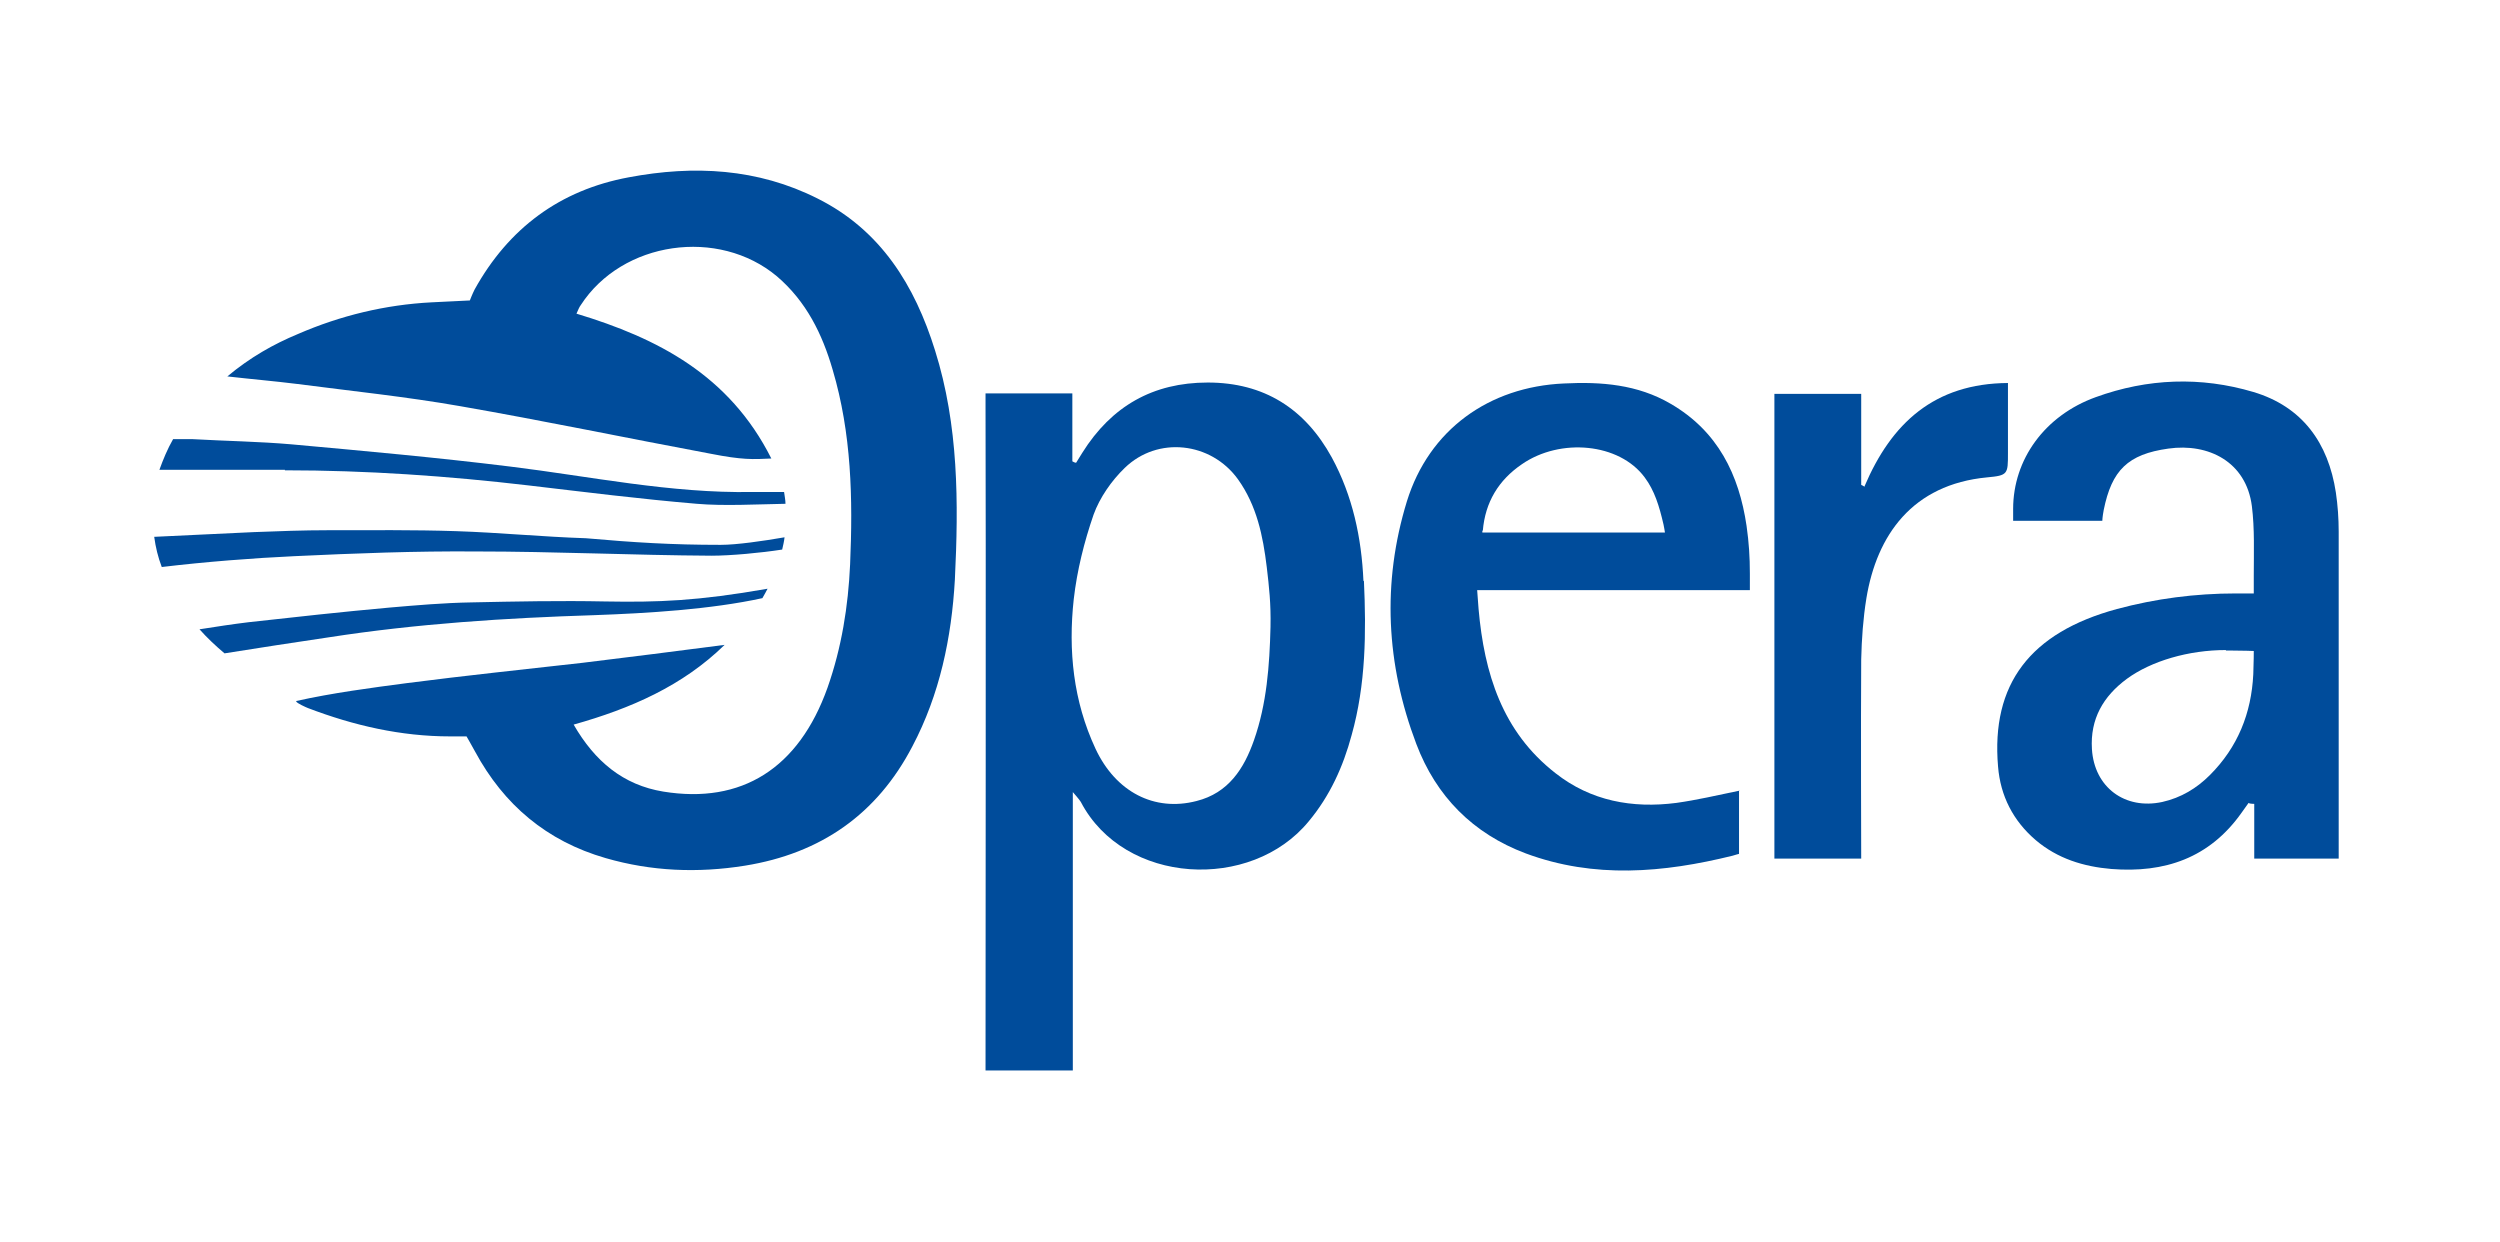 <svg xmlns="http://www.w3.org/2000/svg" width="149" height="74" viewBox="0 0 149 74" fill="none"><path d="M17.654 41.78C19.791 41.302 22.125 40.993 24.262 40.712C27.749 40.262 31.236 39.896 34.723 39.503C37.535 39.165 40.347 38.8 43.187 38.434C40.685 40.88 37.591 42.23 34.189 43.186C35.454 45.38 37.142 46.786 39.532 47.179C44.2 47.939 47.602 45.801 49.318 40.993C50.161 38.603 50.555 36.128 50.667 33.626C50.836 29.717 50.752 25.836 49.627 22.04C49.008 19.903 48.052 17.963 46.309 16.472C42.822 13.548 37.085 14.363 34.611 18.188C34.526 18.3 34.47 18.441 34.358 18.694C39.194 20.156 43.468 22.349 45.971 27.327C44.874 27.383 44.228 27.411 42.372 27.046C37.395 26.117 32.417 25.077 27.412 24.205C24.206 23.643 20.944 23.305 17.711 22.884C16.361 22.715 15.011 22.602 13.549 22.434C14.899 21.309 16.276 20.522 17.767 19.903C20.298 18.806 22.969 18.16 25.725 18.019C26.315 17.991 28.003 17.907 28.003 17.907C28.003 17.907 28.143 17.541 28.284 17.26C30.308 13.604 33.373 11.326 37.479 10.567C41.359 9.836 45.156 10.033 48.727 11.832C52.495 13.717 54.52 17.007 55.729 20.887C57.135 25.358 57.135 29.97 56.91 34.553C56.713 38.012 56.01 41.387 54.379 44.48C52.27 48.529 48.924 50.863 44.397 51.594C41.584 52.044 38.829 51.932 36.101 51.144C32.586 50.132 30.027 47.967 28.312 44.789C28.115 44.424 27.806 43.889 27.806 43.889C27.806 43.889 27.159 43.889 26.822 43.889C23.897 43.889 21.085 43.243 18.357 42.202C18.217 42.146 17.711 41.921 17.654 41.809V41.78Z" fill="#004C9B"></path><path d="M134.015 47.854C133.875 48.051 133.734 48.248 133.593 48.445C131.681 51.144 129.01 52.044 125.832 51.791C124.173 51.65 122.627 51.172 121.333 50.075C119.983 48.923 119.224 47.432 119.084 45.689C118.662 40.768 120.996 37.703 126.17 36.297C128.476 35.678 130.838 35.369 133.256 35.369C133.762 35.369 134.325 35.369 134.325 35.369C134.325 35.369 134.325 34.806 134.325 34.3C134.325 32.922 134.381 31.516 134.212 30.167C133.875 27.523 131.625 26.398 129.235 26.736C126.817 27.073 125.86 28.029 125.382 30.392C125.298 30.841 125.298 31.038 125.298 31.038H119.983C119.983 31.038 119.983 30.841 119.983 30.335C119.983 27.383 121.867 24.767 124.904 23.671C127.998 22.546 131.175 22.434 134.296 23.361C137.221 24.233 138.768 26.398 139.217 29.351C139.33 30.11 139.386 30.898 139.386 31.685C139.386 37.871 139.386 51.172 139.386 51.172H134.353V47.91C134.353 47.91 134.156 47.91 134.071 47.882L134.015 47.854ZM132.665 38.743C130.444 38.743 128.223 39.39 126.76 40.459C125.354 41.499 124.567 42.849 124.679 44.648C124.82 46.926 126.648 48.276 128.869 47.798C129.994 47.545 130.922 46.982 131.709 46.195C133.368 44.536 134.184 42.511 134.296 40.177C134.325 39.474 134.325 38.799 134.325 38.799C134.325 38.799 133.65 38.771 132.89 38.771C132.806 38.771 132.75 38.771 132.665 38.771V38.743Z" fill="#004C9B"></path><path d="M103.646 47.095C103.646 48.276 103.646 50.891 103.646 50.891C103.646 50.891 103.421 50.947 103.252 51.003C99.146 52.016 95.013 52.381 90.935 50.863C87.786 49.682 85.593 47.46 84.412 44.339C82.612 39.587 82.359 34.75 83.849 29.885C85.171 25.611 88.742 23.052 93.213 22.855C95.435 22.743 97.6 22.912 99.568 24.064C102.38 25.695 103.646 28.282 104.096 31.348C104.236 32.332 104.292 33.203 104.292 34.188C104.292 34.834 104.292 35.172 104.292 35.172H88.039C88.039 35.172 88.039 35.172 88.123 36.297C88.461 40.121 89.529 43.608 92.707 46.082C94.816 47.741 97.29 48.191 99.906 47.854C101.115 47.685 102.324 47.404 103.674 47.123L103.646 47.095ZM88.348 31.629V31.741H99.231C99.231 31.741 99.175 31.376 99.146 31.263C98.893 30.166 98.612 29.238 98.022 28.451C96.503 26.398 92.988 26.089 90.71 27.664C89.304 28.62 88.517 29.942 88.376 31.629H88.348Z" fill="#004C9B"></path><path d="M111.125 28.985C112.728 25.217 115.287 22.855 119.674 22.827V27.017C119.674 28.254 119.674 28.339 118.436 28.451C113.965 28.873 111.856 31.91 111.238 35.65C111.041 36.859 110.956 38.096 110.928 39.306C110.9 42.989 110.928 51.172 110.928 51.172H105.754V23.474H110.928V24.149C110.928 24.149 110.928 27.298 110.928 28.901C111.013 28.929 111.069 28.985 111.153 29.014L111.125 28.985Z" fill="#004C9B"></path><path d="M42.935 32.473C40.038 32.473 37.789 32.332 34.92 32.079C32.333 31.995 29.774 31.742 27.188 31.657C24.657 31.573 22.098 31.601 19.567 31.601C18.077 31.601 16.614 31.657 15.124 31.714C13.156 31.798 11.159 31.91 9.191 31.995C9.275 32.614 9.416 33.204 9.641 33.794C12.228 33.485 15.096 33.26 17.542 33.148C21.142 32.979 24.769 32.839 28.369 32.867C33.036 32.867 37.733 33.092 42.4 33.12C43.553 33.12 45.353 32.951 46.618 32.754C46.675 32.501 46.731 32.276 46.759 32.023C45.465 32.248 43.891 32.473 42.963 32.473H42.935Z" fill="#004C9B"></path><path d="M45.438 35.65C45.55 35.453 45.663 35.257 45.747 35.088C41.585 35.819 39.223 35.903 36.074 35.847C33.402 35.791 30.731 35.847 28.087 35.903C26.456 35.931 24.826 36.072 23.195 36.213C20.383 36.466 17.599 36.775 14.815 37.084C13.887 37.197 12.959 37.337 11.89 37.506C12.34 38.012 12.847 38.49 13.381 38.94C15.321 38.631 17.683 38.265 19.595 37.984C24.854 37.169 30.14 36.831 35.427 36.663C38.576 36.55 42.344 36.325 45.438 35.65Z" fill="#004C9B"></path><path d="M16.98 28.03C21.845 28.03 26.681 28.367 31.49 28.93C34.836 29.323 38.182 29.745 41.529 30.026C43.132 30.167 45.156 30.054 46.815 30.026C46.815 29.801 46.759 29.548 46.731 29.323C46.647 29.323 46.562 29.323 46.478 29.323C46.084 29.323 45.381 29.323 44.847 29.323C39.954 29.408 35.202 28.395 30.393 27.805C26.063 27.27 21.704 26.877 17.374 26.483C15.433 26.314 13.465 26.286 11.496 26.174C11.131 26.174 10.625 26.174 10.316 26.174C9.978 26.764 9.725 27.383 9.5 28.002C11.918 28.002 14.59 28.002 16.98 28.002V28.03Z" fill="#004C9B"></path><path d="M81.262 34.638C81.15 32.051 80.615 29.548 79.378 27.27C77.775 24.346 75.329 22.799 71.983 22.799C68.721 22.799 66.246 24.205 64.503 26.989C64.39 27.186 64.25 27.383 64.137 27.58C64.053 27.58 63.968 27.523 63.912 27.495V23.446H58.738C58.738 23.446 58.738 23.615 58.738 24.318C58.766 28.873 58.738 63.798 58.738 63.798H63.94V48.304V47.208C63.94 47.208 64.362 47.685 64.418 47.798C67.005 52.747 74.57 53.141 78 48.951C79.266 47.432 80.053 45.689 80.559 43.805C81.403 40.796 81.431 37.703 81.29 34.61L81.262 34.638ZM75.722 37.365C75.666 39.671 75.498 41.949 74.738 44.114C74.148 45.801 73.22 47.264 71.308 47.742C68.805 48.389 66.499 47.208 65.29 44.62C63.968 41.78 63.659 38.772 63.996 35.706C64.193 33.991 64.615 32.304 65.177 30.673C65.543 29.661 66.246 28.648 67.033 27.889C69.002 25.977 72.179 26.342 73.782 28.564C74.907 30.139 75.273 31.938 75.498 33.794C75.638 34.975 75.751 35.988 75.722 37.337V37.365Z" fill="#004C9B"></path></svg>